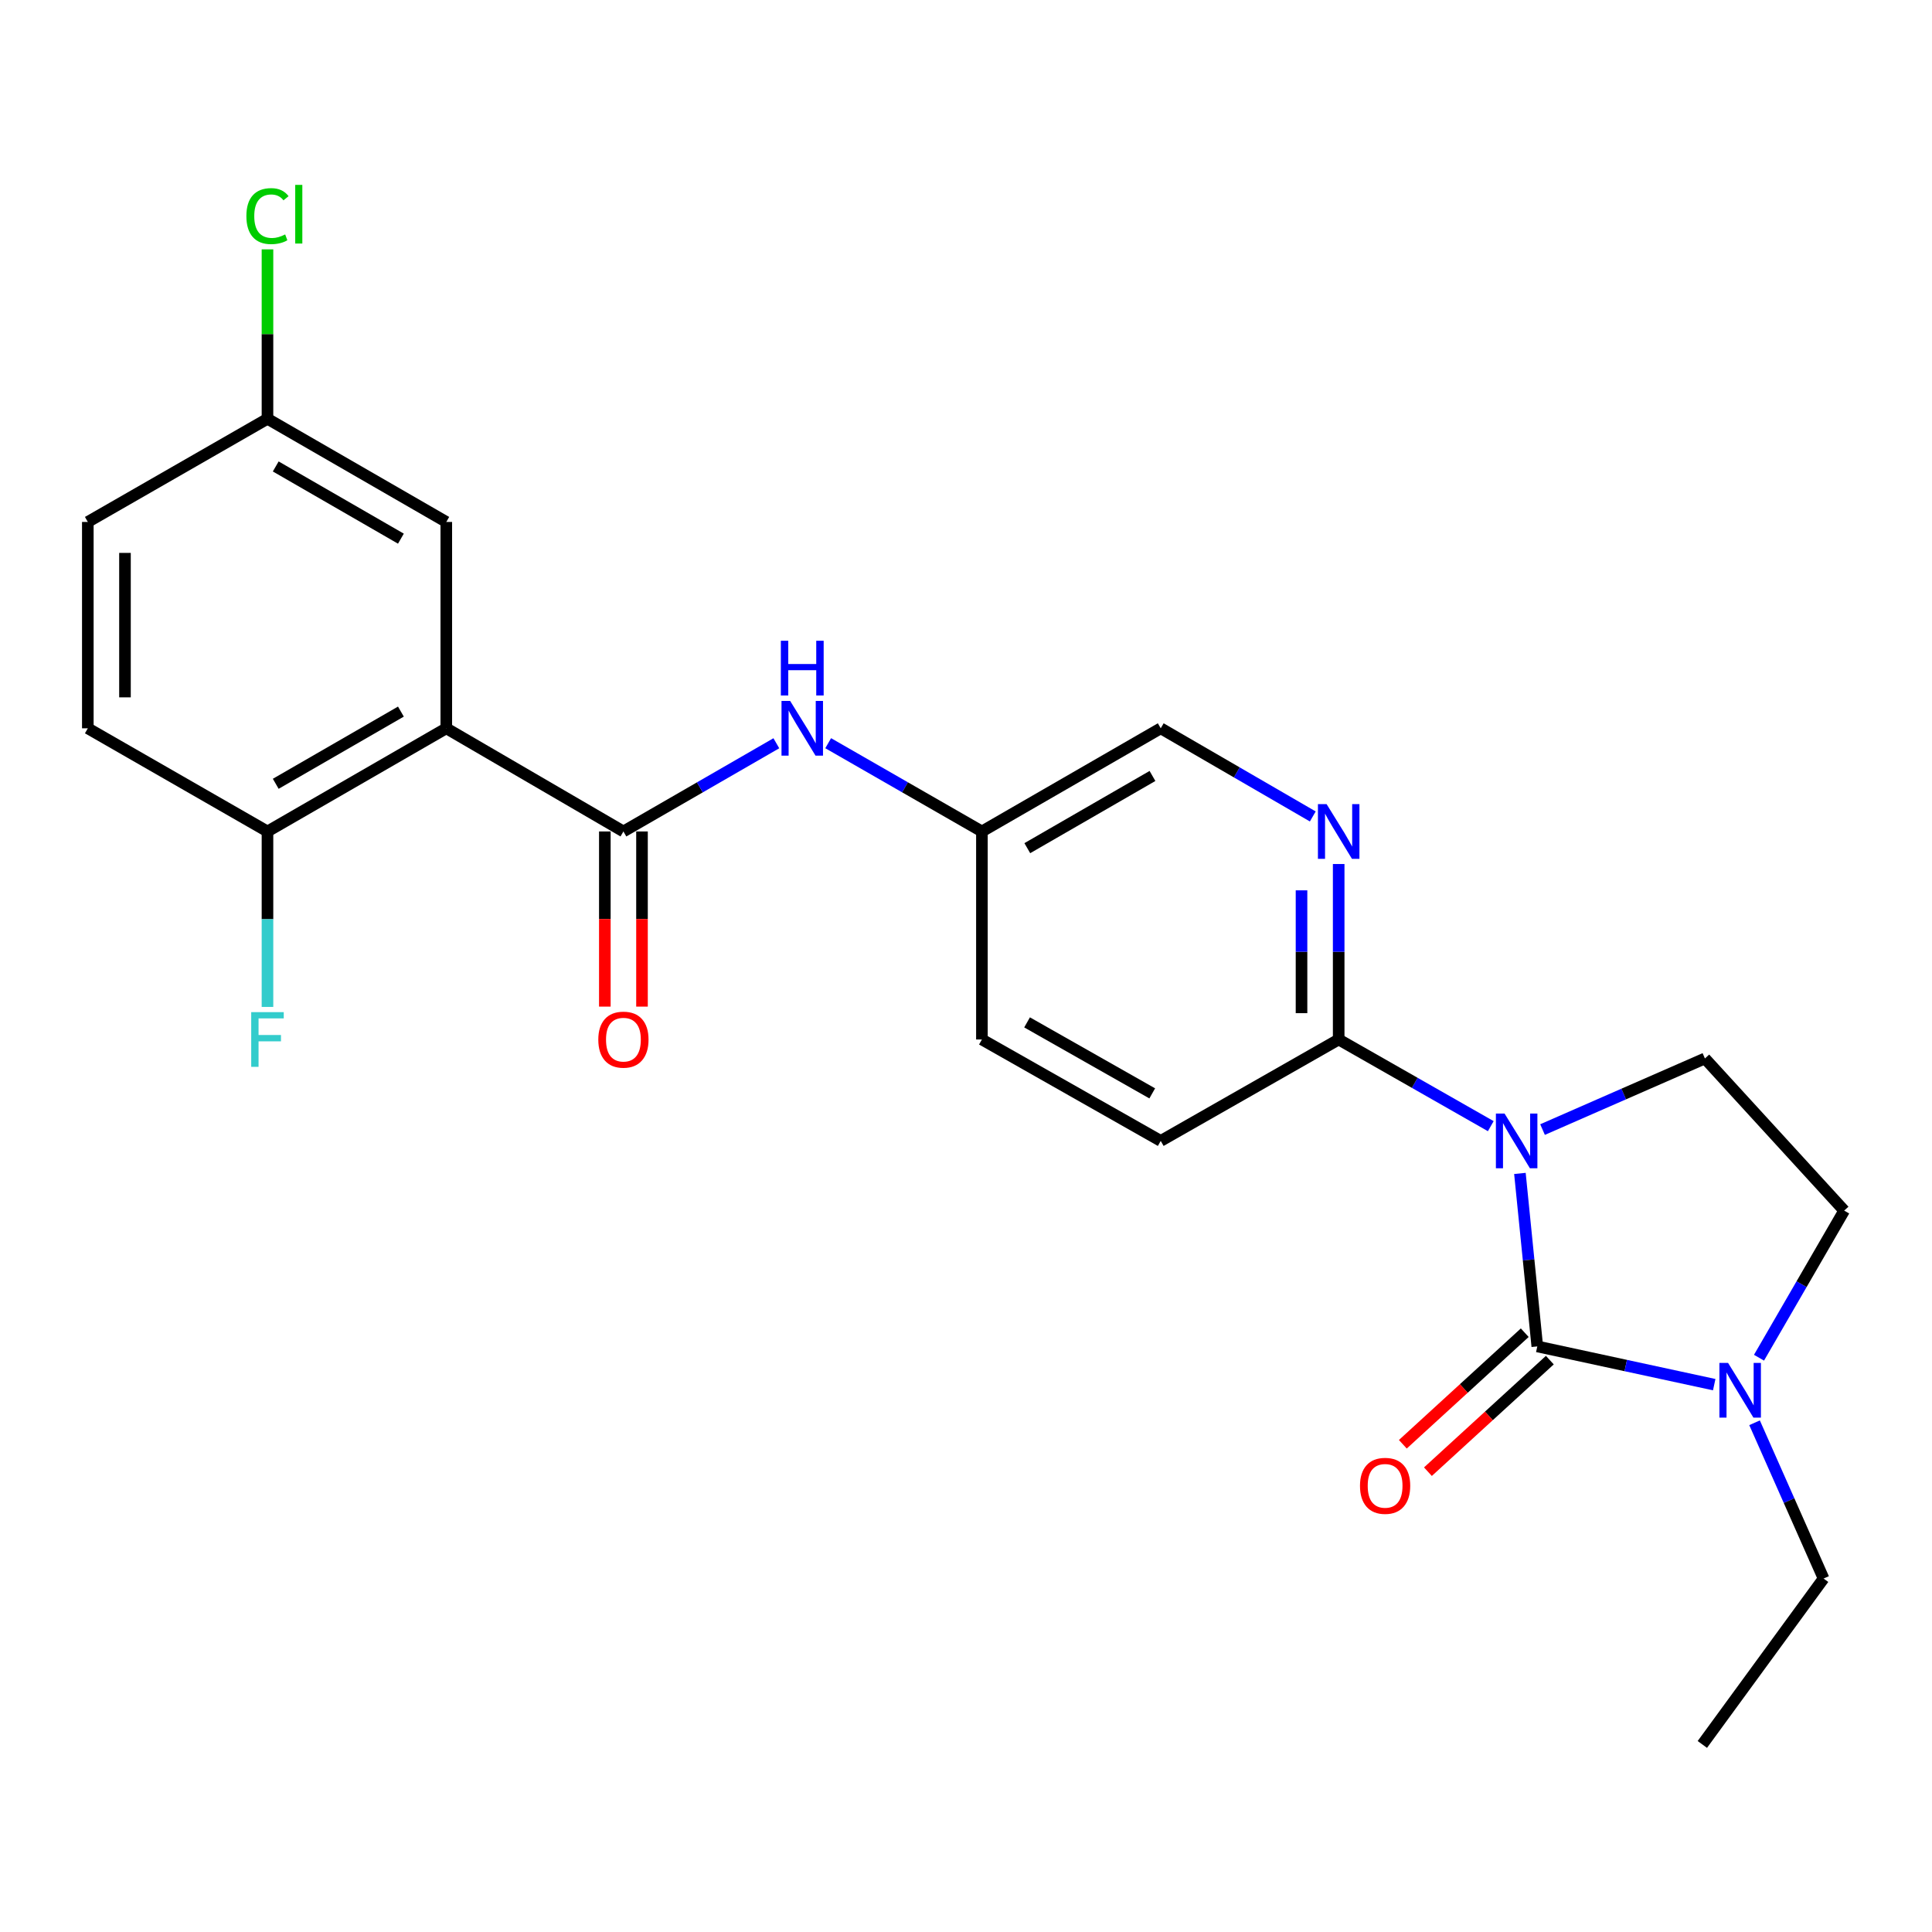 <?xml version='1.0' encoding='iso-8859-1'?>
<svg version='1.1' baseProfile='full'
              xmlns='http://www.w3.org/2000/svg'
                      xmlns:rdkit='http://www.rdkit.org/xml'
                      xmlns:xlink='http://www.w3.org/1999/xlink'
                  xml:space='preserve'
width='1000px' height='1000px' viewBox='0 0 1000 1000'>
<!-- END OF HEADER -->
<rect style='opacity:1.0;fill:#FFFFFF;stroke:none' width='1000' height='1000' x='0' y='0'> </rect>
<path class='bond-0' d='M 786.706,607.365 L 791.203,652.134' style='fill:none;fill-rule:evenodd;stroke:#0000FF;stroke-width:6px;stroke-linecap:butt;stroke-linejoin:miter;stroke-opacity:1' />
<path class='bond-0' d='M 791.203,652.134 L 795.7,696.903' style='fill:none;fill-rule:evenodd;stroke:#000000;stroke-width:6px;stroke-linecap:butt;stroke-linejoin:miter;stroke-opacity:1' />
<path class='bond-4' d='M 771.625,582.901 L 732.262,560.469' style='fill:none;fill-rule:evenodd;stroke:#0000FF;stroke-width:6px;stroke-linecap:butt;stroke-linejoin:miter;stroke-opacity:1' />
<path class='bond-4' d='M 732.262,560.469 L 692.899,538.036' style='fill:none;fill-rule:evenodd;stroke:#000000;stroke-width:6px;stroke-linecap:butt;stroke-linejoin:miter;stroke-opacity:1' />
<path class='bond-6' d='M 798.415,584.664 L 840.439,566.26' style='fill:none;fill-rule:evenodd;stroke:#0000FF;stroke-width:6px;stroke-linecap:butt;stroke-linejoin:miter;stroke-opacity:1' />
<path class='bond-6' d='M 840.439,566.26 L 882.464,547.856' style='fill:none;fill-rule:evenodd;stroke:#000000;stroke-width:6px;stroke-linecap:butt;stroke-linejoin:miter;stroke-opacity:1' />
<path class='bond-3' d='M 795.7,696.903 L 841.489,706.8' style='fill:none;fill-rule:evenodd;stroke:#000000;stroke-width:6px;stroke-linecap:butt;stroke-linejoin:miter;stroke-opacity:1' />
<path class='bond-3' d='M 841.489,706.8 L 887.277,716.696' style='fill:none;fill-rule:evenodd;stroke:#0000FF;stroke-width:6px;stroke-linecap:butt;stroke-linejoin:miter;stroke-opacity:1' />
<path class='bond-9' d='M 789.208,689.808 L 757.658,718.68' style='fill:none;fill-rule:evenodd;stroke:#000000;stroke-width:6px;stroke-linecap:butt;stroke-linejoin:miter;stroke-opacity:1' />
<path class='bond-9' d='M 757.658,718.68 L 726.107,747.552' style='fill:none;fill-rule:evenodd;stroke:#FF0000;stroke-width:6px;stroke-linecap:butt;stroke-linejoin:miter;stroke-opacity:1' />
<path class='bond-9' d='M 802.192,703.998 L 770.642,732.869' style='fill:none;fill-rule:evenodd;stroke:#000000;stroke-width:6px;stroke-linecap:butt;stroke-linejoin:miter;stroke-opacity:1' />
<path class='bond-9' d='M 770.642,732.869 L 739.091,761.741' style='fill:none;fill-rule:evenodd;stroke:#FF0000;stroke-width:6px;stroke-linecap:butt;stroke-linejoin:miter;stroke-opacity:1' />
<path class='bond-1' d='M 231.002,376.969 L 322.68,430.362' style='fill:none;fill-rule:evenodd;stroke:#000000;stroke-width:6px;stroke-linecap:butt;stroke-linejoin:miter;stroke-opacity:1' />
<path class='bond-8' d='M 231.002,376.969 L 138.447,430.362' style='fill:none;fill-rule:evenodd;stroke:#000000;stroke-width:6px;stroke-linecap:butt;stroke-linejoin:miter;stroke-opacity:1' />
<path class='bond-8' d='M 207.508,368.318 L 142.72,405.694' style='fill:none;fill-rule:evenodd;stroke:#000000;stroke-width:6px;stroke-linecap:butt;stroke-linejoin:miter;stroke-opacity:1' />
<path class='bond-10' d='M 231.002,376.969 L 231.002,270.16' style='fill:none;fill-rule:evenodd;stroke:#000000;stroke-width:6px;stroke-linecap:butt;stroke-linejoin:miter;stroke-opacity:1' />
<path class='bond-2' d='M 322.68,430.362 L 362.257,407.534' style='fill:none;fill-rule:evenodd;stroke:#000000;stroke-width:6px;stroke-linecap:butt;stroke-linejoin:miter;stroke-opacity:1' />
<path class='bond-2' d='M 362.257,407.534 L 401.834,384.705' style='fill:none;fill-rule:evenodd;stroke:#0000FF;stroke-width:6px;stroke-linecap:butt;stroke-linejoin:miter;stroke-opacity:1' />
<path class='bond-12' d='M 313.064,430.362 L 313.064,475.694' style='fill:none;fill-rule:evenodd;stroke:#000000;stroke-width:6px;stroke-linecap:butt;stroke-linejoin:miter;stroke-opacity:1' />
<path class='bond-12' d='M 313.064,475.694 L 313.064,521.025' style='fill:none;fill-rule:evenodd;stroke:#FF0000;stroke-width:6px;stroke-linecap:butt;stroke-linejoin:miter;stroke-opacity:1' />
<path class='bond-12' d='M 332.297,430.362 L 332.297,475.694' style='fill:none;fill-rule:evenodd;stroke:#000000;stroke-width:6px;stroke-linecap:butt;stroke-linejoin:miter;stroke-opacity:1' />
<path class='bond-12' d='M 332.297,475.694 L 332.297,521.025' style='fill:none;fill-rule:evenodd;stroke:#FF0000;stroke-width:6px;stroke-linecap:butt;stroke-linejoin:miter;stroke-opacity:1' />
<path class='bond-22' d='M 908.158,736.423 L 926.02,776.735' style='fill:none;fill-rule:evenodd;stroke:#0000FF;stroke-width:6px;stroke-linecap:butt;stroke-linejoin:miter;stroke-opacity:1' />
<path class='bond-22' d='M 926.02,776.735 L 943.882,817.047' style='fill:none;fill-rule:evenodd;stroke:#000000;stroke-width:6px;stroke-linecap:butt;stroke-linejoin:miter;stroke-opacity:1' />
<path class='bond-24' d='M 910.457,702.752 L 932.501,664.679' style='fill:none;fill-rule:evenodd;stroke:#0000FF;stroke-width:6px;stroke-linecap:butt;stroke-linejoin:miter;stroke-opacity:1' />
<path class='bond-24' d='M 932.501,664.679 L 954.545,626.606' style='fill:none;fill-rule:evenodd;stroke:#000000;stroke-width:6px;stroke-linecap:butt;stroke-linejoin:miter;stroke-opacity:1' />
<path class='bond-5' d='M 692.899,538.036 L 692.899,492.625' style='fill:none;fill-rule:evenodd;stroke:#000000;stroke-width:6px;stroke-linecap:butt;stroke-linejoin:miter;stroke-opacity:1' />
<path class='bond-5' d='M 692.899,492.625 L 692.899,447.214' style='fill:none;fill-rule:evenodd;stroke:#0000FF;stroke-width:6px;stroke-linecap:butt;stroke-linejoin:miter;stroke-opacity:1' />
<path class='bond-5' d='M 673.665,524.413 L 673.665,492.625' style='fill:none;fill-rule:evenodd;stroke:#000000;stroke-width:6px;stroke-linecap:butt;stroke-linejoin:miter;stroke-opacity:1' />
<path class='bond-5' d='M 673.665,492.625 L 673.665,460.838' style='fill:none;fill-rule:evenodd;stroke:#0000FF;stroke-width:6px;stroke-linecap:butt;stroke-linejoin:miter;stroke-opacity:1' />
<path class='bond-13' d='M 692.899,538.036 L 600.793,590.533' style='fill:none;fill-rule:evenodd;stroke:#000000;stroke-width:6px;stroke-linecap:butt;stroke-linejoin:miter;stroke-opacity:1' />
<path class='bond-16' d='M 679.497,422.594 L 640.145,399.781' style='fill:none;fill-rule:evenodd;stroke:#0000FF;stroke-width:6px;stroke-linecap:butt;stroke-linejoin:miter;stroke-opacity:1' />
<path class='bond-16' d='M 640.145,399.781 L 600.793,376.969' style='fill:none;fill-rule:evenodd;stroke:#000000;stroke-width:6px;stroke-linecap:butt;stroke-linejoin:miter;stroke-opacity:1' />
<path class='bond-11' d='M 882.464,547.856 L 954.545,626.606' style='fill:none;fill-rule:evenodd;stroke:#000000;stroke-width:6px;stroke-linecap:butt;stroke-linejoin:miter;stroke-opacity:1' />
<path class='bond-7' d='M 428.666,384.675 L 468.452,407.519' style='fill:none;fill-rule:evenodd;stroke:#0000FF;stroke-width:6px;stroke-linecap:butt;stroke-linejoin:miter;stroke-opacity:1' />
<path class='bond-7' d='M 468.452,407.519 L 508.238,430.362' style='fill:none;fill-rule:evenodd;stroke:#000000;stroke-width:6px;stroke-linecap:butt;stroke-linejoin:miter;stroke-opacity:1' />
<path class='bond-15' d='M 138.447,430.362 L 45.455,376.969' style='fill:none;fill-rule:evenodd;stroke:#000000;stroke-width:6px;stroke-linecap:butt;stroke-linejoin:miter;stroke-opacity:1' />
<path class='bond-18' d='M 138.447,430.362 L 138.447,475.774' style='fill:none;fill-rule:evenodd;stroke:#000000;stroke-width:6px;stroke-linecap:butt;stroke-linejoin:miter;stroke-opacity:1' />
<path class='bond-18' d='M 138.447,475.774 L 138.447,521.185' style='fill:none;fill-rule:evenodd;stroke:#33CCCC;stroke-width:6px;stroke-linecap:butt;stroke-linejoin:miter;stroke-opacity:1' />
<path class='bond-17' d='M 231.002,270.16 L 138.447,216.767' style='fill:none;fill-rule:evenodd;stroke:#000000;stroke-width:6px;stroke-linecap:butt;stroke-linejoin:miter;stroke-opacity:1' />
<path class='bond-17' d='M 207.508,278.811 L 142.72,241.435' style='fill:none;fill-rule:evenodd;stroke:#000000;stroke-width:6px;stroke-linecap:butt;stroke-linejoin:miter;stroke-opacity:1' />
<path class='bond-19' d='M 600.793,590.533 L 508.238,538.036' style='fill:none;fill-rule:evenodd;stroke:#000000;stroke-width:6px;stroke-linecap:butt;stroke-linejoin:miter;stroke-opacity:1' />
<path class='bond-19' d='M 596.398,565.929 L 531.61,529.181' style='fill:none;fill-rule:evenodd;stroke:#000000;stroke-width:6px;stroke-linecap:butt;stroke-linejoin:miter;stroke-opacity:1' />
<path class='bond-14' d='M 508.238,430.362 L 508.238,538.036' style='fill:none;fill-rule:evenodd;stroke:#000000;stroke-width:6px;stroke-linecap:butt;stroke-linejoin:miter;stroke-opacity:1' />
<path class='bond-25' d='M 508.238,430.362 L 600.793,376.969' style='fill:none;fill-rule:evenodd;stroke:#000000;stroke-width:6px;stroke-linecap:butt;stroke-linejoin:miter;stroke-opacity:1' />
<path class='bond-25' d='M 531.732,439.013 L 596.52,401.638' style='fill:none;fill-rule:evenodd;stroke:#000000;stroke-width:6px;stroke-linecap:butt;stroke-linejoin:miter;stroke-opacity:1' />
<path class='bond-26' d='M 45.455,376.969 L 45.455,270.16' style='fill:none;fill-rule:evenodd;stroke:#000000;stroke-width:6px;stroke-linecap:butt;stroke-linejoin:miter;stroke-opacity:1' />
<path class='bond-26' d='M 64.688,360.948 L 64.688,286.182' style='fill:none;fill-rule:evenodd;stroke:#000000;stroke-width:6px;stroke-linecap:butt;stroke-linejoin:miter;stroke-opacity:1' />
<path class='bond-20' d='M 138.447,216.767 L 45.455,270.16' style='fill:none;fill-rule:evenodd;stroke:#000000;stroke-width:6px;stroke-linecap:butt;stroke-linejoin:miter;stroke-opacity:1' />
<path class='bond-21' d='M 138.447,216.767 L 138.447,172.915' style='fill:none;fill-rule:evenodd;stroke:#000000;stroke-width:6px;stroke-linecap:butt;stroke-linejoin:miter;stroke-opacity:1' />
<path class='bond-21' d='M 138.447,172.915 L 138.447,129.064' style='fill:none;fill-rule:evenodd;stroke:#00CC00;stroke-width:6px;stroke-linecap:butt;stroke-linejoin:miter;stroke-opacity:1' />
<path class='bond-23' d='M 943.882,817.047 L 881.128,902.923' style='fill:none;fill-rule:evenodd;stroke:#000000;stroke-width:6px;stroke-linecap:butt;stroke-linejoin:miter;stroke-opacity:1' />
<path  class='atom-0' d='M 778.755 576.373
L 788.035 591.373
Q 788.955 592.853, 790.435 595.533
Q 791.915 598.213, 791.995 598.373
L 791.995 576.373
L 795.755 576.373
L 795.755 604.693
L 791.875 604.693
L 781.915 588.293
Q 780.755 586.373, 779.515 584.173
Q 778.315 581.973, 777.955 581.293
L 777.955 604.693
L 774.275 604.693
L 774.275 576.373
L 778.755 576.373
' fill='#0000FF'/>
<path  class='atom-4' d='M 894.443 705.438
L 903.723 720.438
Q 904.643 721.918, 906.123 724.598
Q 907.603 727.278, 907.683 727.438
L 907.683 705.438
L 911.443 705.438
L 911.443 733.758
L 907.563 733.758
L 897.603 717.358
Q 896.443 715.438, 895.203 713.238
Q 894.003 711.038, 893.643 710.358
L 893.643 733.758
L 889.963 733.758
L 889.963 705.438
L 894.443 705.438
' fill='#0000FF'/>
<path  class='atom-6' d='M 686.639 416.202
L 695.919 431.202
Q 696.839 432.682, 698.319 435.362
Q 699.799 438.042, 699.879 438.202
L 699.879 416.202
L 703.639 416.202
L 703.639 444.522
L 699.759 444.522
L 689.799 428.122
Q 688.639 426.202, 687.399 424.002
Q 686.199 421.802, 685.839 421.122
L 685.839 444.522
L 682.159 444.522
L 682.159 416.202
L 686.639 416.202
' fill='#0000FF'/>
<path  class='atom-8' d='M 408.986 362.809
L 418.266 377.809
Q 419.186 379.289, 420.666 381.969
Q 422.146 384.649, 422.226 384.809
L 422.226 362.809
L 425.986 362.809
L 425.986 391.129
L 422.106 391.129
L 412.146 374.729
Q 410.986 372.809, 409.746 370.609
Q 408.546 368.409, 408.186 367.729
L 408.186 391.129
L 404.506 391.129
L 404.506 362.809
L 408.986 362.809
' fill='#0000FF'/>
<path  class='atom-8' d='M 404.166 331.657
L 408.006 331.657
L 408.006 343.697
L 422.486 343.697
L 422.486 331.657
L 426.326 331.657
L 426.326 359.977
L 422.486 359.977
L 422.486 346.897
L 408.006 346.897
L 408.006 359.977
L 404.166 359.977
L 404.166 331.657
' fill='#0000FF'/>
<path  class='atom-10' d='M 703.93 769.065
Q 703.93 762.265, 707.29 758.465
Q 710.65 754.665, 716.93 754.665
Q 723.21 754.665, 726.57 758.465
Q 729.93 762.265, 729.93 769.065
Q 729.93 775.945, 726.53 779.865
Q 723.13 783.745, 716.93 783.745
Q 710.69 783.745, 707.29 779.865
Q 703.93 775.985, 703.93 769.065
M 716.93 780.545
Q 721.25 780.545, 723.57 777.665
Q 725.93 774.745, 725.93 769.065
Q 725.93 763.505, 723.57 760.705
Q 721.25 757.865, 716.93 757.865
Q 712.61 757.865, 710.25 760.665
Q 707.93 763.465, 707.93 769.065
Q 707.93 774.785, 710.25 777.665
Q 712.61 780.545, 716.93 780.545
' fill='#FF0000'/>
<path  class='atom-13' d='M 309.68 538.116
Q 309.68 531.316, 313.04 527.516
Q 316.4 523.716, 322.68 523.716
Q 328.96 523.716, 332.32 527.516
Q 335.68 531.316, 335.68 538.116
Q 335.68 544.996, 332.28 548.916
Q 328.88 552.796, 322.68 552.796
Q 316.44 552.796, 313.04 548.916
Q 309.68 545.036, 309.68 538.116
M 322.68 549.596
Q 327 549.596, 329.32 546.716
Q 331.68 543.796, 331.68 538.116
Q 331.68 532.556, 329.32 529.756
Q 327 526.916, 322.68 526.916
Q 318.36 526.916, 316 529.716
Q 313.68 532.516, 313.68 538.116
Q 313.68 543.836, 316 546.716
Q 318.36 549.596, 322.68 549.596
' fill='#FF0000'/>
<path  class='atom-19' d='M 130.027 523.876
L 146.867 523.876
L 146.867 527.116
L 133.827 527.116
L 133.827 535.716
L 145.427 535.716
L 145.427 538.996
L 133.827 538.996
L 133.827 552.196
L 130.027 552.196
L 130.027 523.876
' fill='#33CCCC'/>
<path  class='atom-22' d='M 127.527 111.857
Q 127.527 104.817, 130.807 101.137
Q 134.127 97.417, 140.407 97.417
Q 146.247 97.417, 149.367 101.537
L 146.727 103.697
Q 144.447 100.697, 140.407 100.697
Q 136.127 100.697, 133.847 103.577
Q 131.607 106.417, 131.607 111.857
Q 131.607 117.457, 133.927 120.337
Q 136.287 123.217, 140.847 123.217
Q 143.967 123.217, 147.607 121.337
L 148.727 124.337
Q 147.247 125.297, 145.007 125.857
Q 142.767 126.417, 140.287 126.417
Q 134.127 126.417, 130.807 122.657
Q 127.527 118.897, 127.527 111.857
' fill='#00CC00'/>
<path  class='atom-22' d='M 152.807 95.697
L 156.487 95.697
L 156.487 126.057
L 152.807 126.057
L 152.807 95.697
' fill='#00CC00'/>
</svg>
